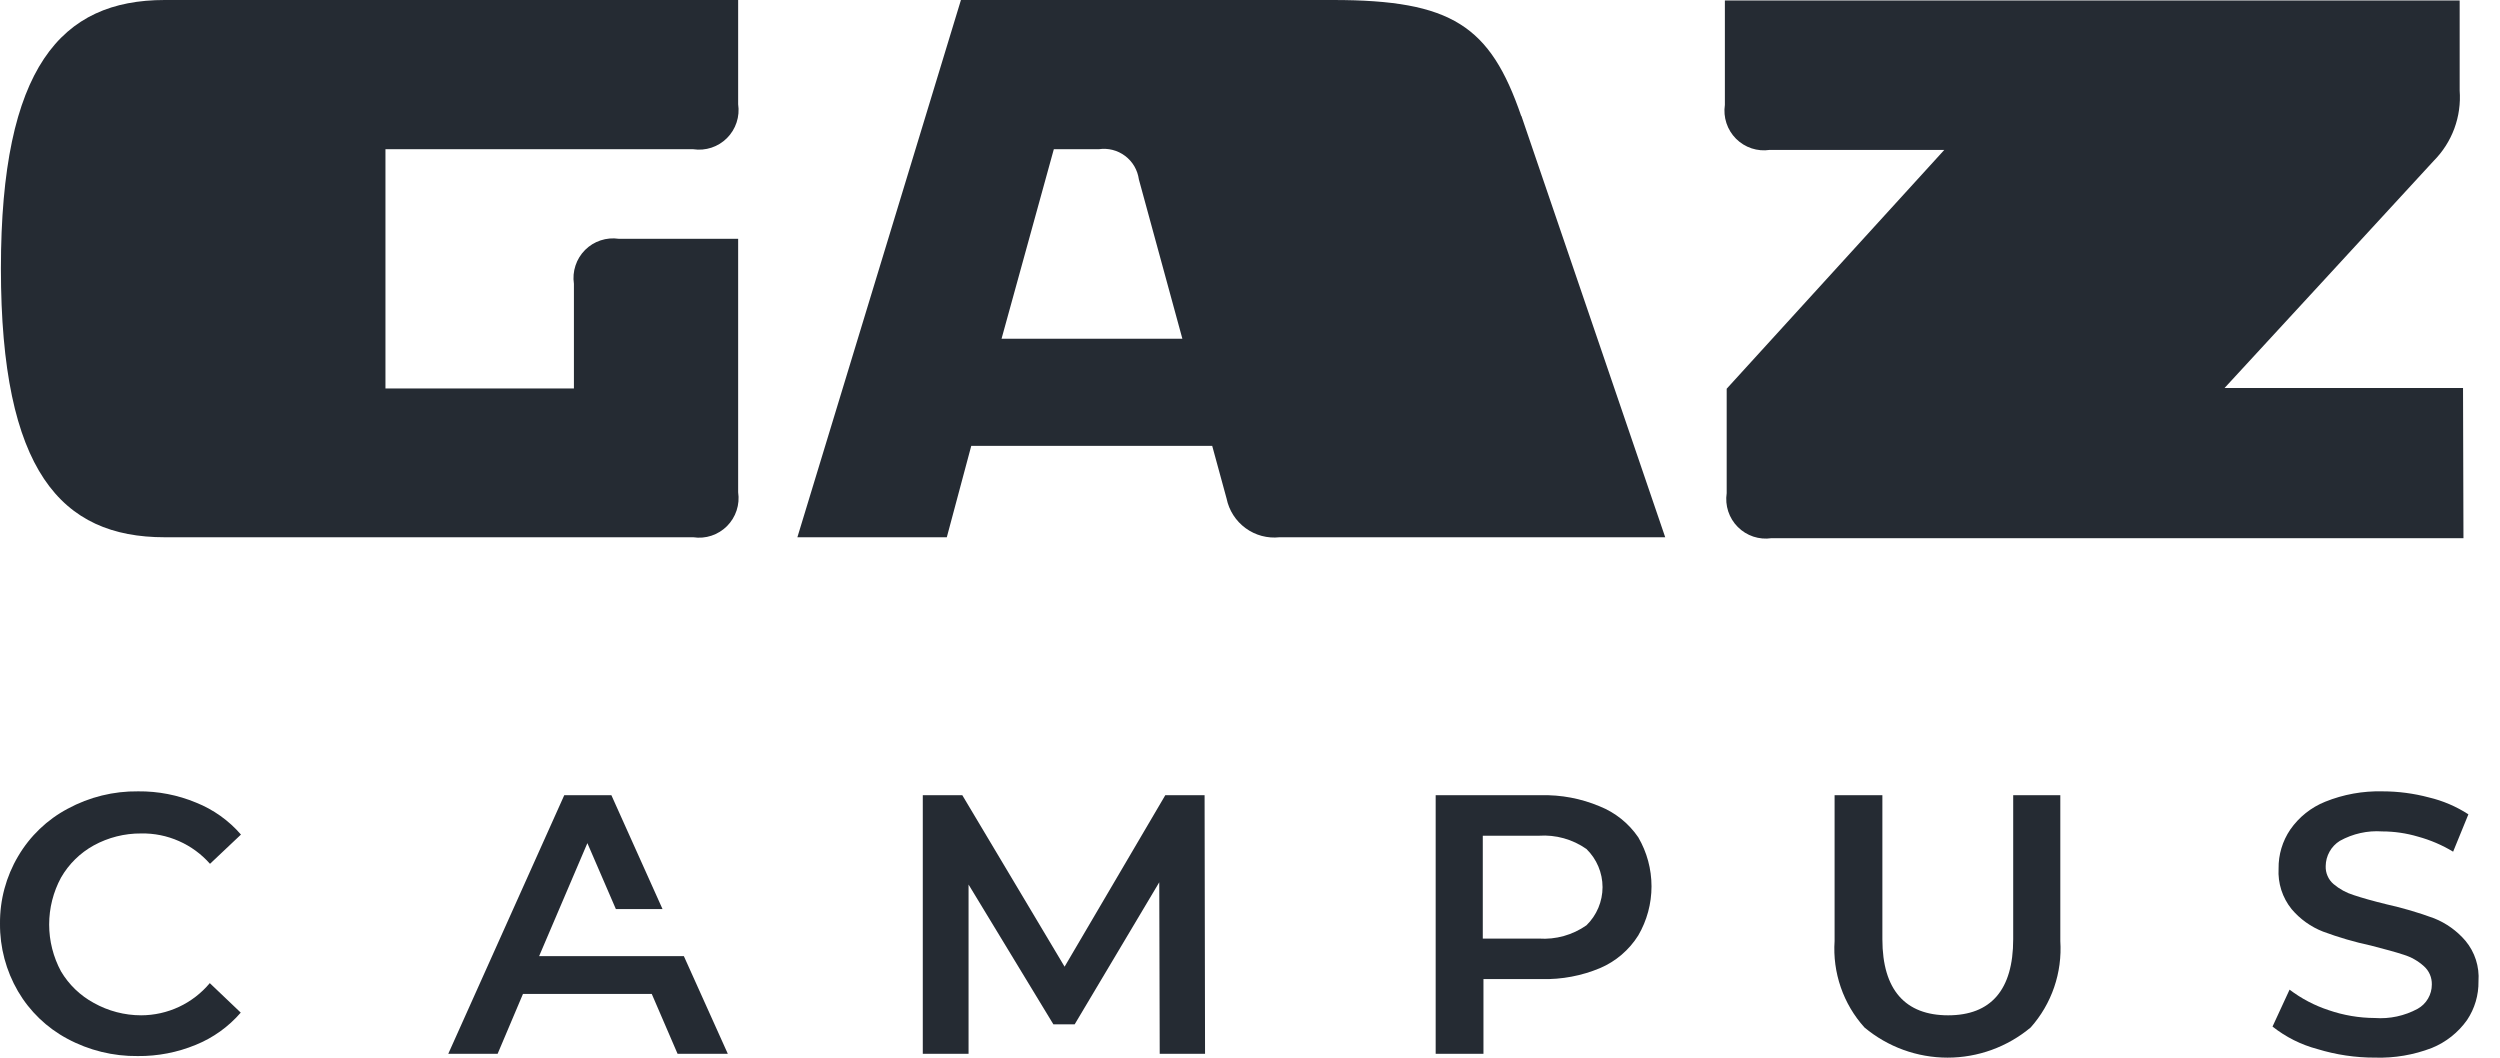 <?xml version="1.0" encoding="UTF-8"?> <svg xmlns="http://www.w3.org/2000/svg" width="104" height="44" viewBox="0 0 104 44" fill="none"> <path d="M63.281 4.822C61.993 1.077 60.406 0 55.45 0H39.975L33.171 22.35H39.387L40.404 18.549H50.428L51.026 20.74C51.127 21.235 51.409 21.674 51.817 21.972C52.224 22.27 52.727 22.405 53.228 22.35H69.273L63.29 4.822H63.281ZM41.664 14.092L43.839 6.208H45.706C45.898 6.179 46.094 6.188 46.282 6.236C46.47 6.283 46.647 6.368 46.803 6.485C46.958 6.601 47.089 6.748 47.188 6.916C47.286 7.084 47.35 7.27 47.377 7.463L49.187 14.092H41.664Z" fill="#252B33"></path> <path d="M0.038 11.17C0.038 19.597 2.548 22.35 6.851 22.35H28.84C29.094 22.388 29.353 22.366 29.597 22.285C29.841 22.204 30.062 22.067 30.244 21.886C30.425 21.703 30.562 21.481 30.642 21.237C30.723 20.992 30.745 20.732 30.707 20.477V9.934H25.742C25.488 9.897 25.229 9.919 24.985 10C24.741 10.08 24.52 10.217 24.338 10.399C24.157 10.581 24.02 10.803 23.94 11.048C23.859 11.292 23.837 11.552 23.875 11.807V16.161H16.035V6.208H28.84C29.094 6.246 29.353 6.223 29.597 6.143C29.841 6.062 30.062 5.925 30.244 5.743C30.425 5.561 30.562 5.339 30.642 5.094C30.723 4.85 30.745 4.59 30.707 4.335V0H6.851C2.548 0 0.038 2.79 0.038 11.17Z" fill="#252B33"></path> <path d="M102.462 16.142H92.54C92.54 16.142 100.455 7.556 101.239 6.695C101.619 6.313 101.913 5.854 102.1 5.348C102.287 4.842 102.362 4.302 102.322 3.764V0.019H71.755V4.363C71.717 4.618 71.739 4.878 71.82 5.123C71.9 5.367 72.037 5.589 72.218 5.771C72.4 5.953 72.621 6.09 72.865 6.171C73.109 6.252 73.368 6.274 73.622 6.236H80.883L71.83 16.171V20.515C71.792 20.77 71.814 21.03 71.894 21.274C71.975 21.519 72.111 21.741 72.293 21.923C72.474 22.105 72.696 22.242 72.939 22.323C73.183 22.403 73.442 22.426 73.696 22.388H102.48L102.462 16.142Z" fill="#252B33"></path> <path d="M3.902 35.168C4.506 34.838 5.183 34.667 5.871 34.672C6.411 34.661 6.947 34.769 7.442 34.988C7.937 35.206 8.378 35.529 8.736 35.935L10.024 34.718C9.517 34.132 8.877 33.676 8.158 33.389C7.395 33.071 6.576 32.912 5.75 32.92C4.727 32.907 3.719 33.155 2.819 33.642C1.962 34.096 1.248 34.78 0.756 35.617C0.252 36.466 -0.009 37.438 0 38.426C-0.007 39.413 0.251 40.383 0.747 41.235C1.236 42.072 1.947 42.756 2.8 43.211C3.7 43.696 4.709 43.944 5.731 43.932C6.56 43.94 7.382 43.781 8.148 43.464C8.867 43.172 9.507 42.713 10.015 42.125L8.727 40.898C8.377 41.317 7.94 41.654 7.447 41.885C6.953 42.116 6.416 42.236 5.871 42.237C5.182 42.236 4.504 42.059 3.902 41.722C3.338 41.416 2.867 40.963 2.539 40.411C2.215 39.812 2.045 39.141 2.045 38.459C2.045 37.777 2.215 37.106 2.539 36.507C2.863 35.944 3.334 35.481 3.902 35.168Z" fill="#252B33"></path> <path d="M48.477 33.079L44.287 40.214L40.031 33.079H38.388V43.838H40.292V36.797L43.82 42.611H44.707L48.225 36.703L48.244 43.838H50.13L50.111 33.079H48.477Z" fill="#252B33"></path> <path d="M66.537 33.539C65.769 33.217 64.942 33.061 64.11 33.081H59.724V43.839H61.712V40.73H64.138C64.971 40.75 65.797 40.594 66.565 40.272C67.22 39.992 67.773 39.518 68.152 38.914C68.513 38.295 68.703 37.59 68.703 36.873C68.703 36.155 68.513 35.451 68.152 34.832C67.754 34.249 67.192 33.799 66.537 33.539ZM65.996 38.493C65.418 38.898 64.72 39.093 64.017 39.045H61.684V34.766H64.017C64.72 34.718 65.418 34.913 65.996 35.318C66.208 35.525 66.376 35.771 66.491 36.044C66.606 36.316 66.666 36.609 66.666 36.906C66.666 37.202 66.606 37.495 66.491 37.767C66.376 38.04 66.208 38.287 65.996 38.493Z" fill="#252B33"></path> <path d="M83.749 39.072C83.749 41.188 82.815 42.237 81.042 42.237C79.269 42.237 78.307 41.188 78.307 39.072V33.079H76.319V39.147C76.275 39.799 76.363 40.453 76.576 41.071C76.789 41.689 77.124 42.257 77.561 42.742C78.531 43.553 79.755 43.998 81.019 43.998C82.282 43.998 83.506 43.553 84.477 42.742C84.91 42.255 85.242 41.686 85.453 41.069C85.665 40.452 85.751 39.798 85.709 39.147V33.079H83.749V39.072Z" fill="#252B33"></path> <path d="M102.564 39.138C102.21 38.724 101.762 38.403 101.257 38.201C100.614 37.964 99.956 37.77 99.288 37.621C98.709 37.48 98.252 37.349 97.916 37.237C97.608 37.142 97.323 36.986 97.076 36.778C96.968 36.686 96.883 36.571 96.827 36.441C96.77 36.312 96.743 36.171 96.749 36.029C96.751 35.819 96.806 35.612 96.909 35.429C97.011 35.245 97.159 35.091 97.337 34.98C97.875 34.681 98.488 34.544 99.101 34.587C99.603 34.588 100.103 34.66 100.585 34.803C101.1 34.943 101.593 35.154 102.05 35.43L102.685 33.876C102.181 33.549 101.626 33.312 101.042 33.173C100.412 33.005 99.763 32.92 99.11 32.92C98.296 32.9 97.486 33.046 96.73 33.351C96.142 33.587 95.636 33.991 95.274 34.512C94.951 34.989 94.781 35.555 94.789 36.132C94.754 36.742 94.947 37.343 95.33 37.818C95.681 38.234 96.131 38.556 96.637 38.754C97.285 38.995 97.95 39.189 98.625 39.334C99.204 39.484 99.661 39.606 99.997 39.718C100.309 39.814 100.595 39.977 100.837 40.196C100.943 40.291 101.027 40.408 101.084 40.539C101.14 40.67 101.167 40.812 101.164 40.954C101.165 41.16 101.111 41.362 101.007 41.54C100.904 41.718 100.755 41.865 100.576 41.965C100.03 42.261 99.412 42.394 98.793 42.349C98.139 42.346 97.489 42.236 96.87 42.022C96.286 41.83 95.737 41.542 95.246 41.169L94.537 42.705C95.089 43.142 95.724 43.461 96.404 43.641C97.181 43.879 97.99 43.999 98.802 43.997C99.608 44.022 100.411 43.885 101.164 43.595C101.753 43.356 102.261 42.953 102.629 42.434C102.948 41.958 103.114 41.396 103.105 40.823C103.149 40.212 102.955 39.608 102.564 39.138Z" fill="#252B33"></path> <path d="M18.648 43.838H20.701L21.756 41.347H27.113L28.187 43.838H30.277L28.448 39.774H26.451H26.46H22.428L24.435 35.074L25.62 37.817H27.561L25.433 33.079H23.474L18.648 43.838Z" fill="#252B33"></path> </svg> 